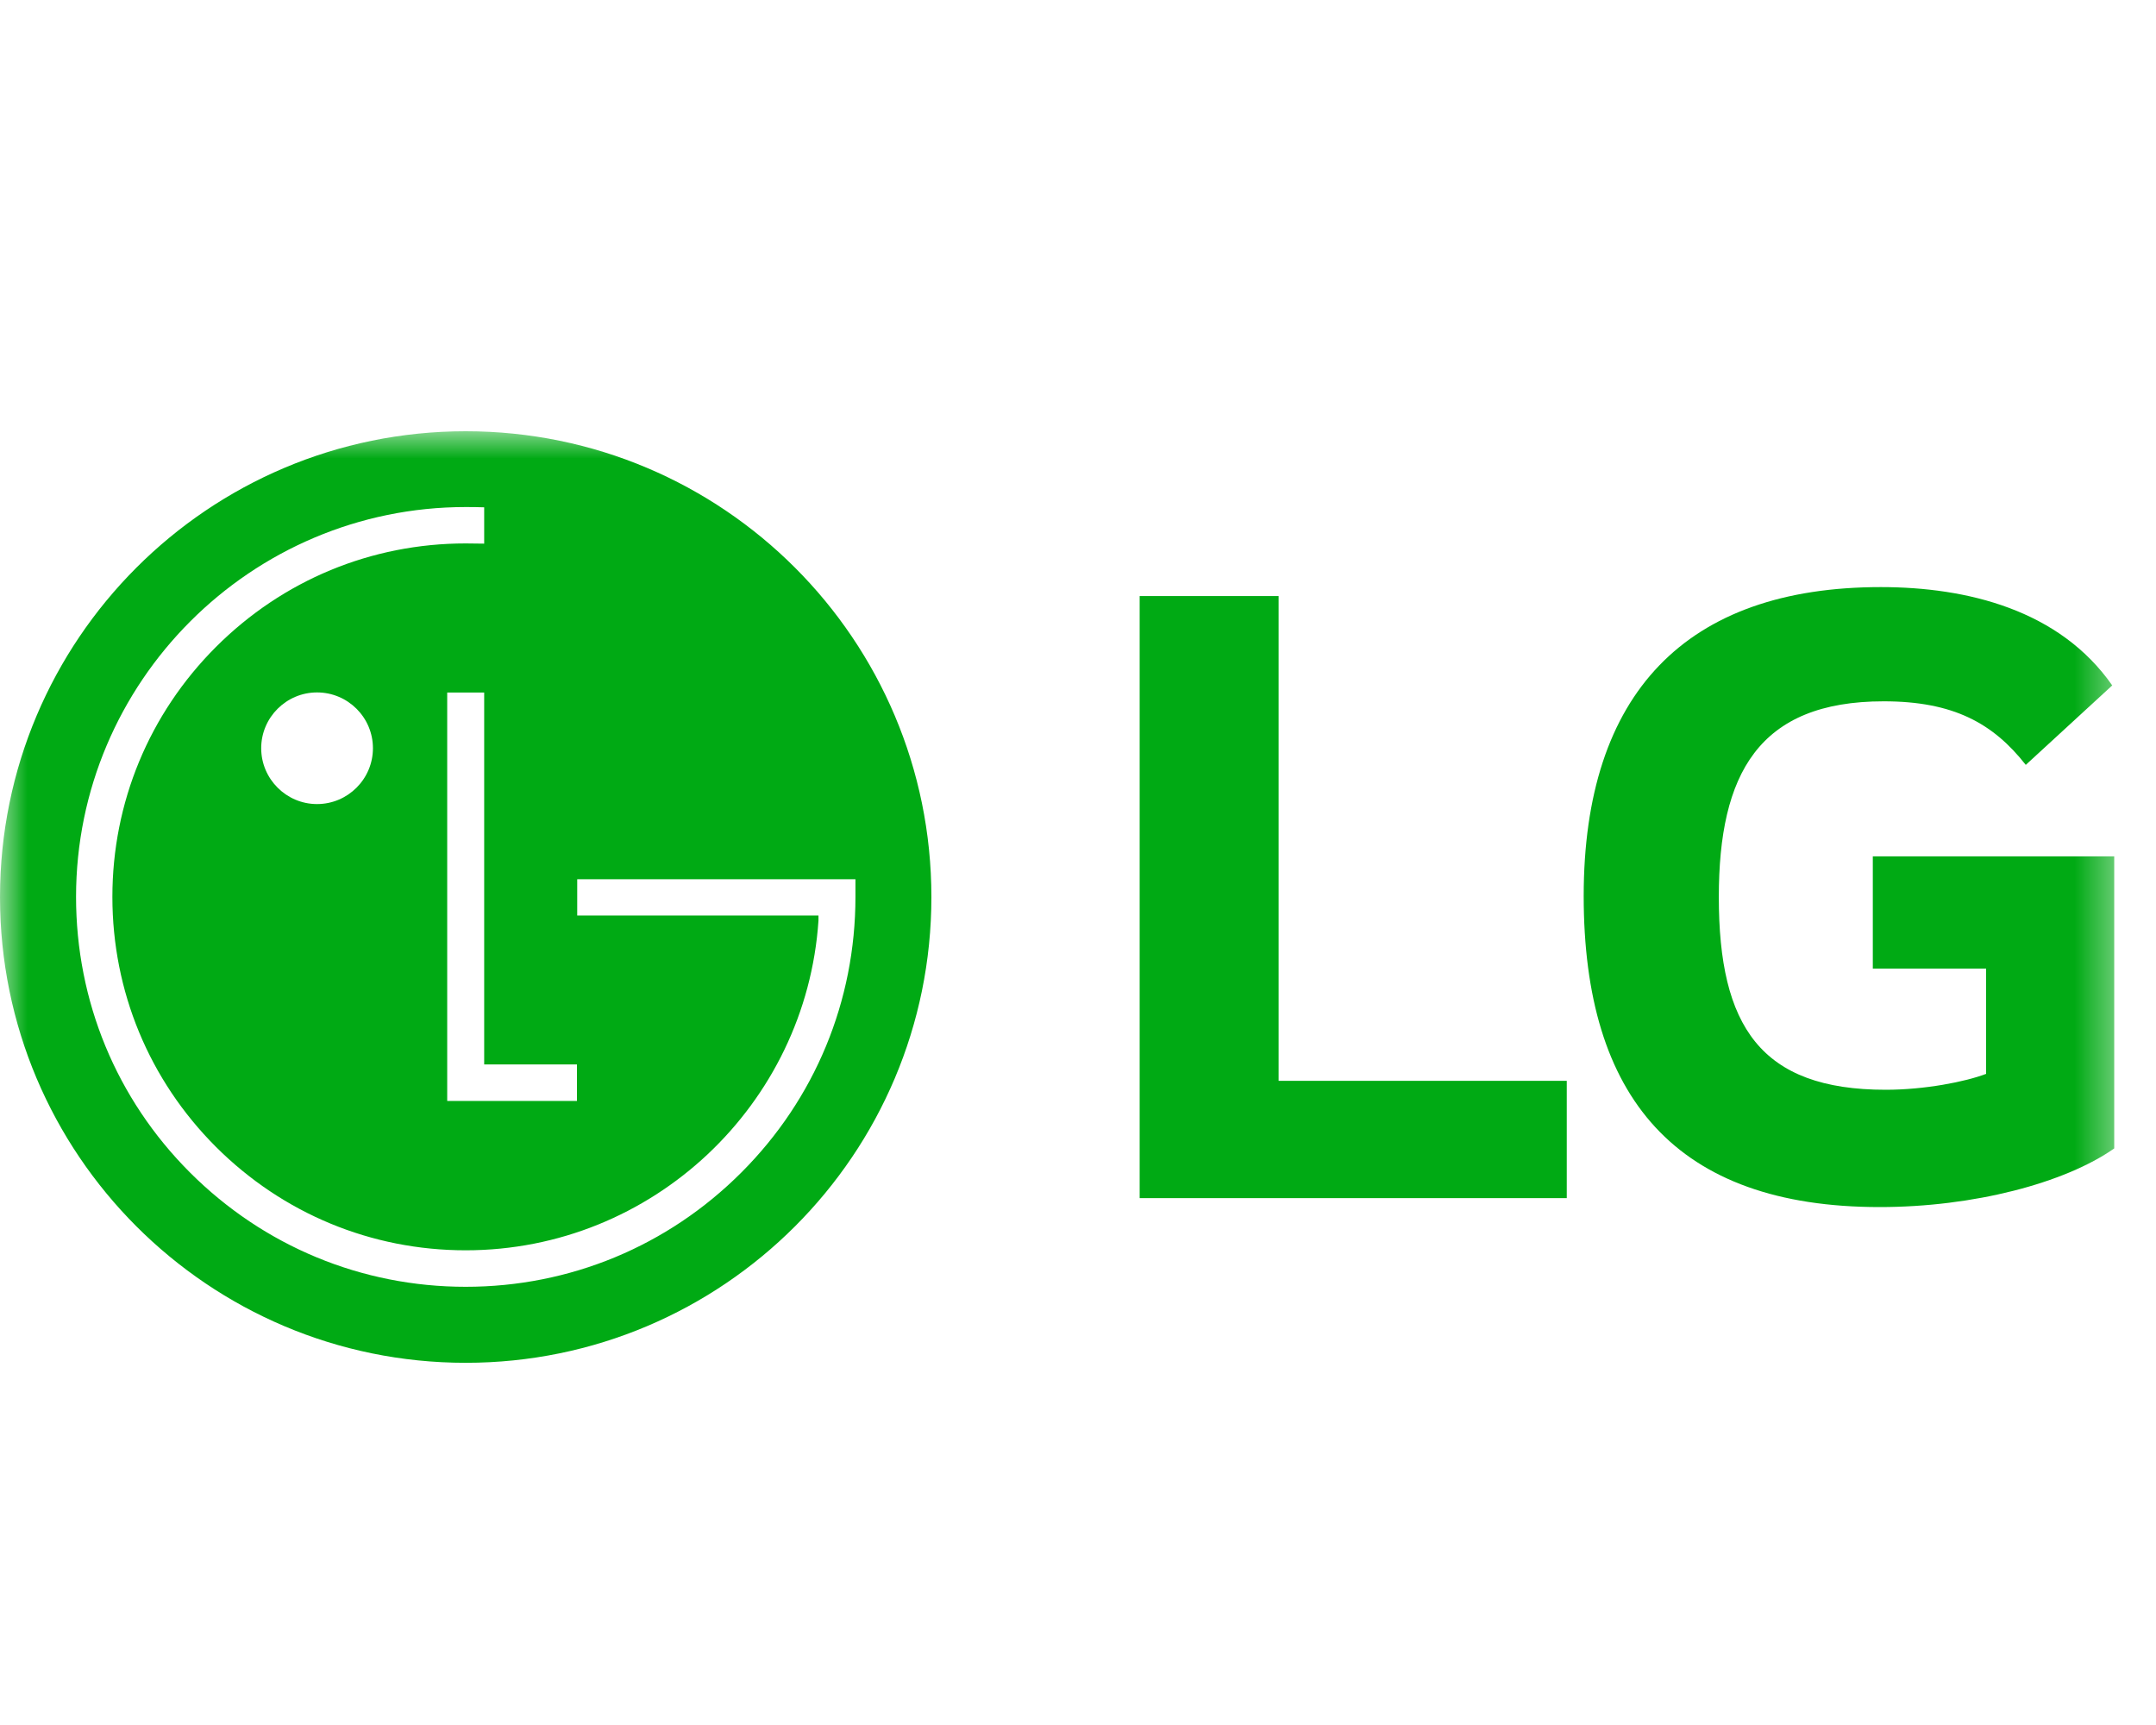 <svg width="40" height="32" viewBox="0 0 40 32" fill="none" xmlns="http://www.w3.org/2000/svg">
<mask id="mask0_4_305" style="mask-type:luminance" maskUnits="userSpaceOnUse" x="0" y="8" width="40" height="19">
<path d="M39.468 8H0V26.216H39.468V8Z" fill="white"/>
</mask>
<g mask="url(#mask0_4_305)">
<path d="M29.068 20.05H23.722V11.057H21.144V22.226H29.068V20.05ZM34.746 17.968H36.848V19.921C36.46 20.069 35.705 20.216 34.985 20.216C32.663 20.216 31.889 19.036 31.889 16.641C31.889 14.356 32.626 13.01 34.948 13.01C36.239 13.01 36.976 13.415 37.584 14.189L39.188 12.715C38.211 11.314 36.497 10.891 34.894 10.891C31.28 10.891 29.382 12.861 29.382 16.622C29.382 20.365 31.096 22.392 34.874 22.392C36.607 22.392 38.304 21.95 39.225 21.304V15.886H34.746V17.968Z" fill="#00AA14"/>
<path fill-rule="evenodd" clip-rule="evenodd" d="M8.64 25.281C13.412 25.281 17.28 21.411 17.28 16.641C17.28 11.868 13.412 8 8.64 8C3.868 8 0 11.868 0 16.641C0 21.411 3.868 25.281 8.64 25.281ZM10.704 20.423V19.746H8.983V12.847H8.297V20.423H10.704ZM5.882 14.916C6.454 14.916 6.919 14.45 6.919 13.88C6.919 13.309 6.454 12.845 5.882 12.845C5.312 12.845 4.846 13.309 4.846 13.88C4.846 14.45 5.312 14.916 5.882 14.916ZM8.64 9.406C8.725 9.406 8.897 9.407 8.983 9.411V10.085C8.905 10.083 8.72 10.081 8.64 10.081C6.891 10.081 5.246 10.762 4.006 12.002C2.767 13.241 2.085 14.889 2.085 16.638C2.085 18.389 2.767 20.036 4.006 21.275C5.246 22.513 6.891 23.194 8.64 23.194C12.107 23.194 14.955 20.489 15.185 17.079V16.983H10.709V16.31H15.871V16.638C15.871 18.569 15.12 20.385 13.755 21.75C12.387 23.119 10.57 23.871 8.64 23.871C6.711 23.871 4.894 23.119 3.524 21.75C2.159 20.385 1.411 18.569 1.411 16.638C1.411 12.65 4.655 9.406 8.64 9.406Z" fill="#00AA14"/>
</g>
</svg>